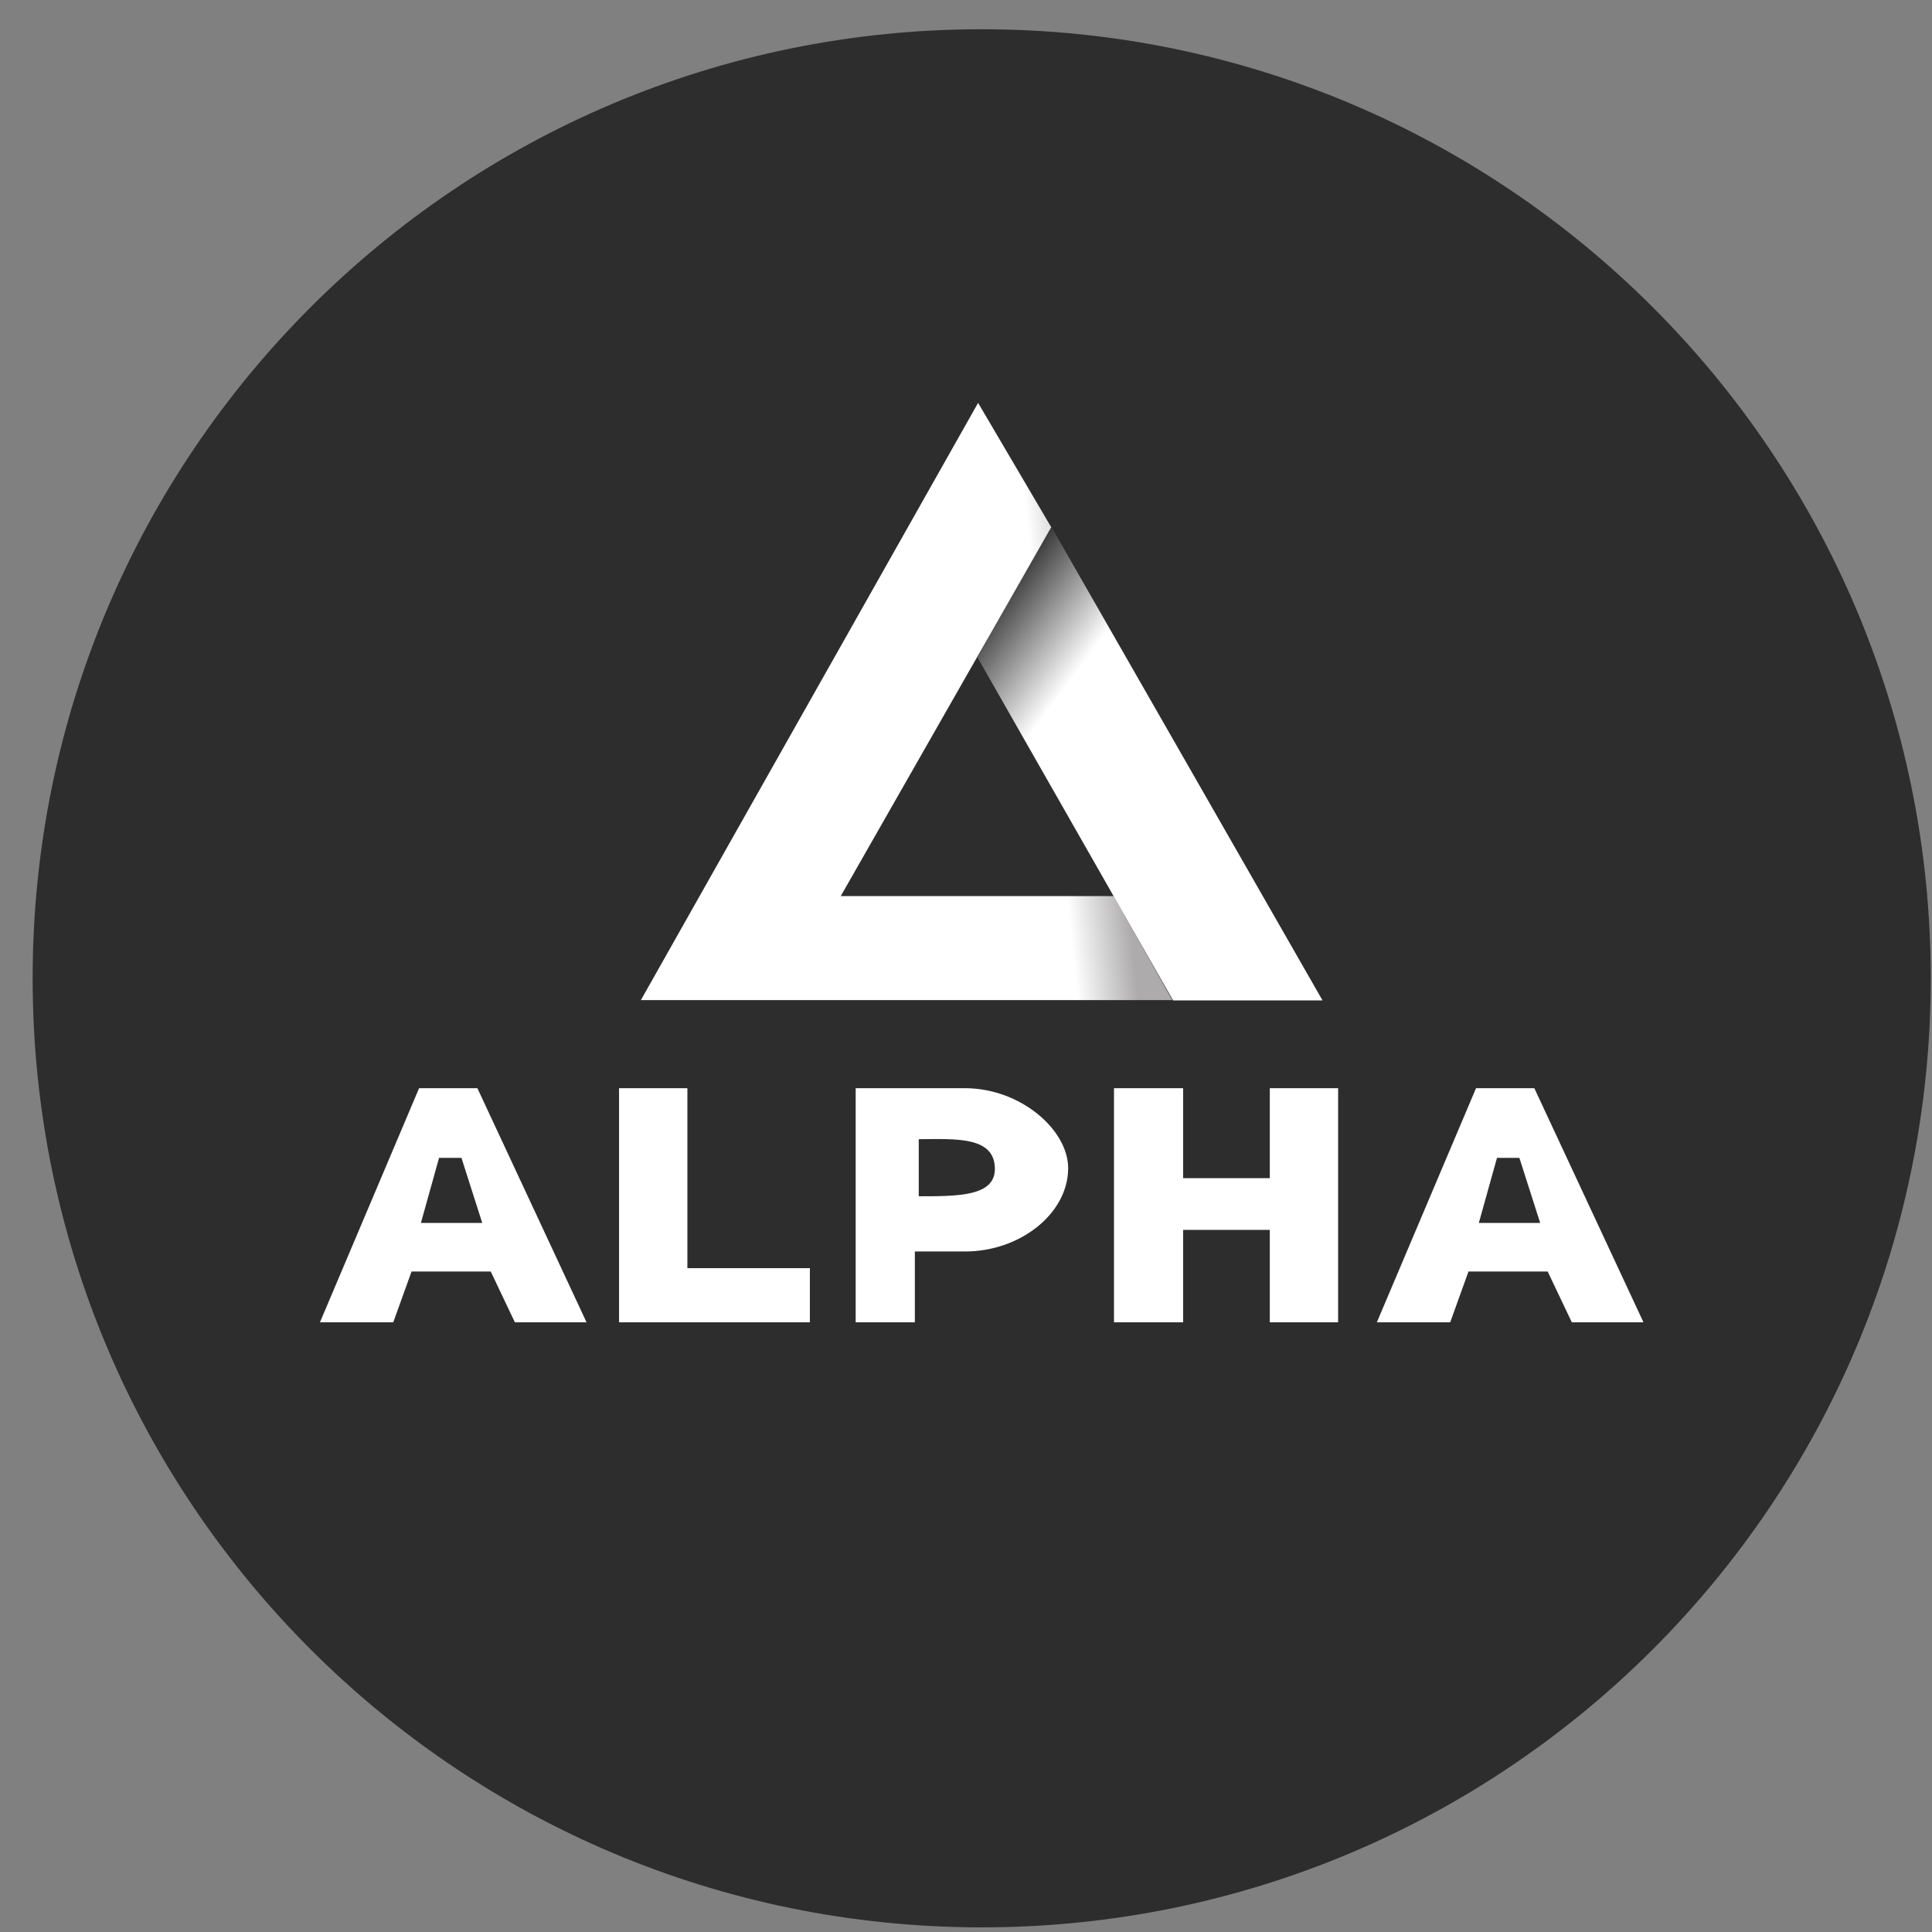 <svg xmlns="http://www.w3.org/2000/svg" width="57" height="57" fill="none" viewBox="0 0 57 57"><rect x="0" y="0" width="57" height="57" fill="#808080" stroke="none"/><g clip-path="url(#a)"><path fill="#2d2d2d" d="M56.963 28.863c0-15.464-12.536-28-28-28s-28 12.536-28 28 12.536 28 28 28 28-12.536 28-28"/><path fill="url(#b)" d="m18.908 29.506 9.949-17.62 2.157 3.668-6.209 10.883h8.055l1.726 3.069z"/><path fill="url(#c)" d="M34.61 29.516 28.84 19.398l2.113-3.968 8.066 14.086z"/><path fill="#fff" d="M9.439 39.013h2.163l.54-1.5h2.336l.713 1.5h2.114l-3.22-6.907h-1.721zM18.264 32.106v6.907h5.63v-1.598H20.28v-5.31zM25.245 32.106v6.907h1.746v-2.09h1.475c1.647 0 3.048-1.13 3.048-2.458 0-1.13-1.401-2.36-3.048-2.36zM32.866 32.106v6.907h2.04v-2.728h2.557v2.728h2.016v-6.907h-2.016v2.654h-2.557v-2.654zM40.621 39.013h2.164l.54-1.5h2.336l.713 1.5h2.114l-3.22-6.907h-1.721z"/><path fill="#2d2d2d" d="M14.228 36.08h-1.81l.536-1.92h.66zM45.44 36.08h-1.81l.536-1.92h.66zM27.106 33.61v1.684c1.16 0 2.246 0 2.246-.806 0-.975-1.179-.883-2.246-.878"/></g><defs><linearGradient id="b" x1="27.91" x2="34.586" y1="28.31" y2="27.604" gradientUnits="userSpaceOnUse"><stop offset=".557" stop-color="#fff"/><stop offset=".822" stop-color="#adabac"/></linearGradient><linearGradient id="c" x1="42.044" x2="28.841" y1="26.113" y2="16.33" gradientUnits="userSpaceOnUse"><stop offset=".73" stop-color="#fff"/><stop offset=".936" stop-color="#fff" stop-opacity="0"/><stop offset="1" stop-color="#9f9f9f"/></linearGradient><clipPath id="a"><path fill="#fff" d="M.963.863h56v56h-56z"/></clipPath></defs></svg>